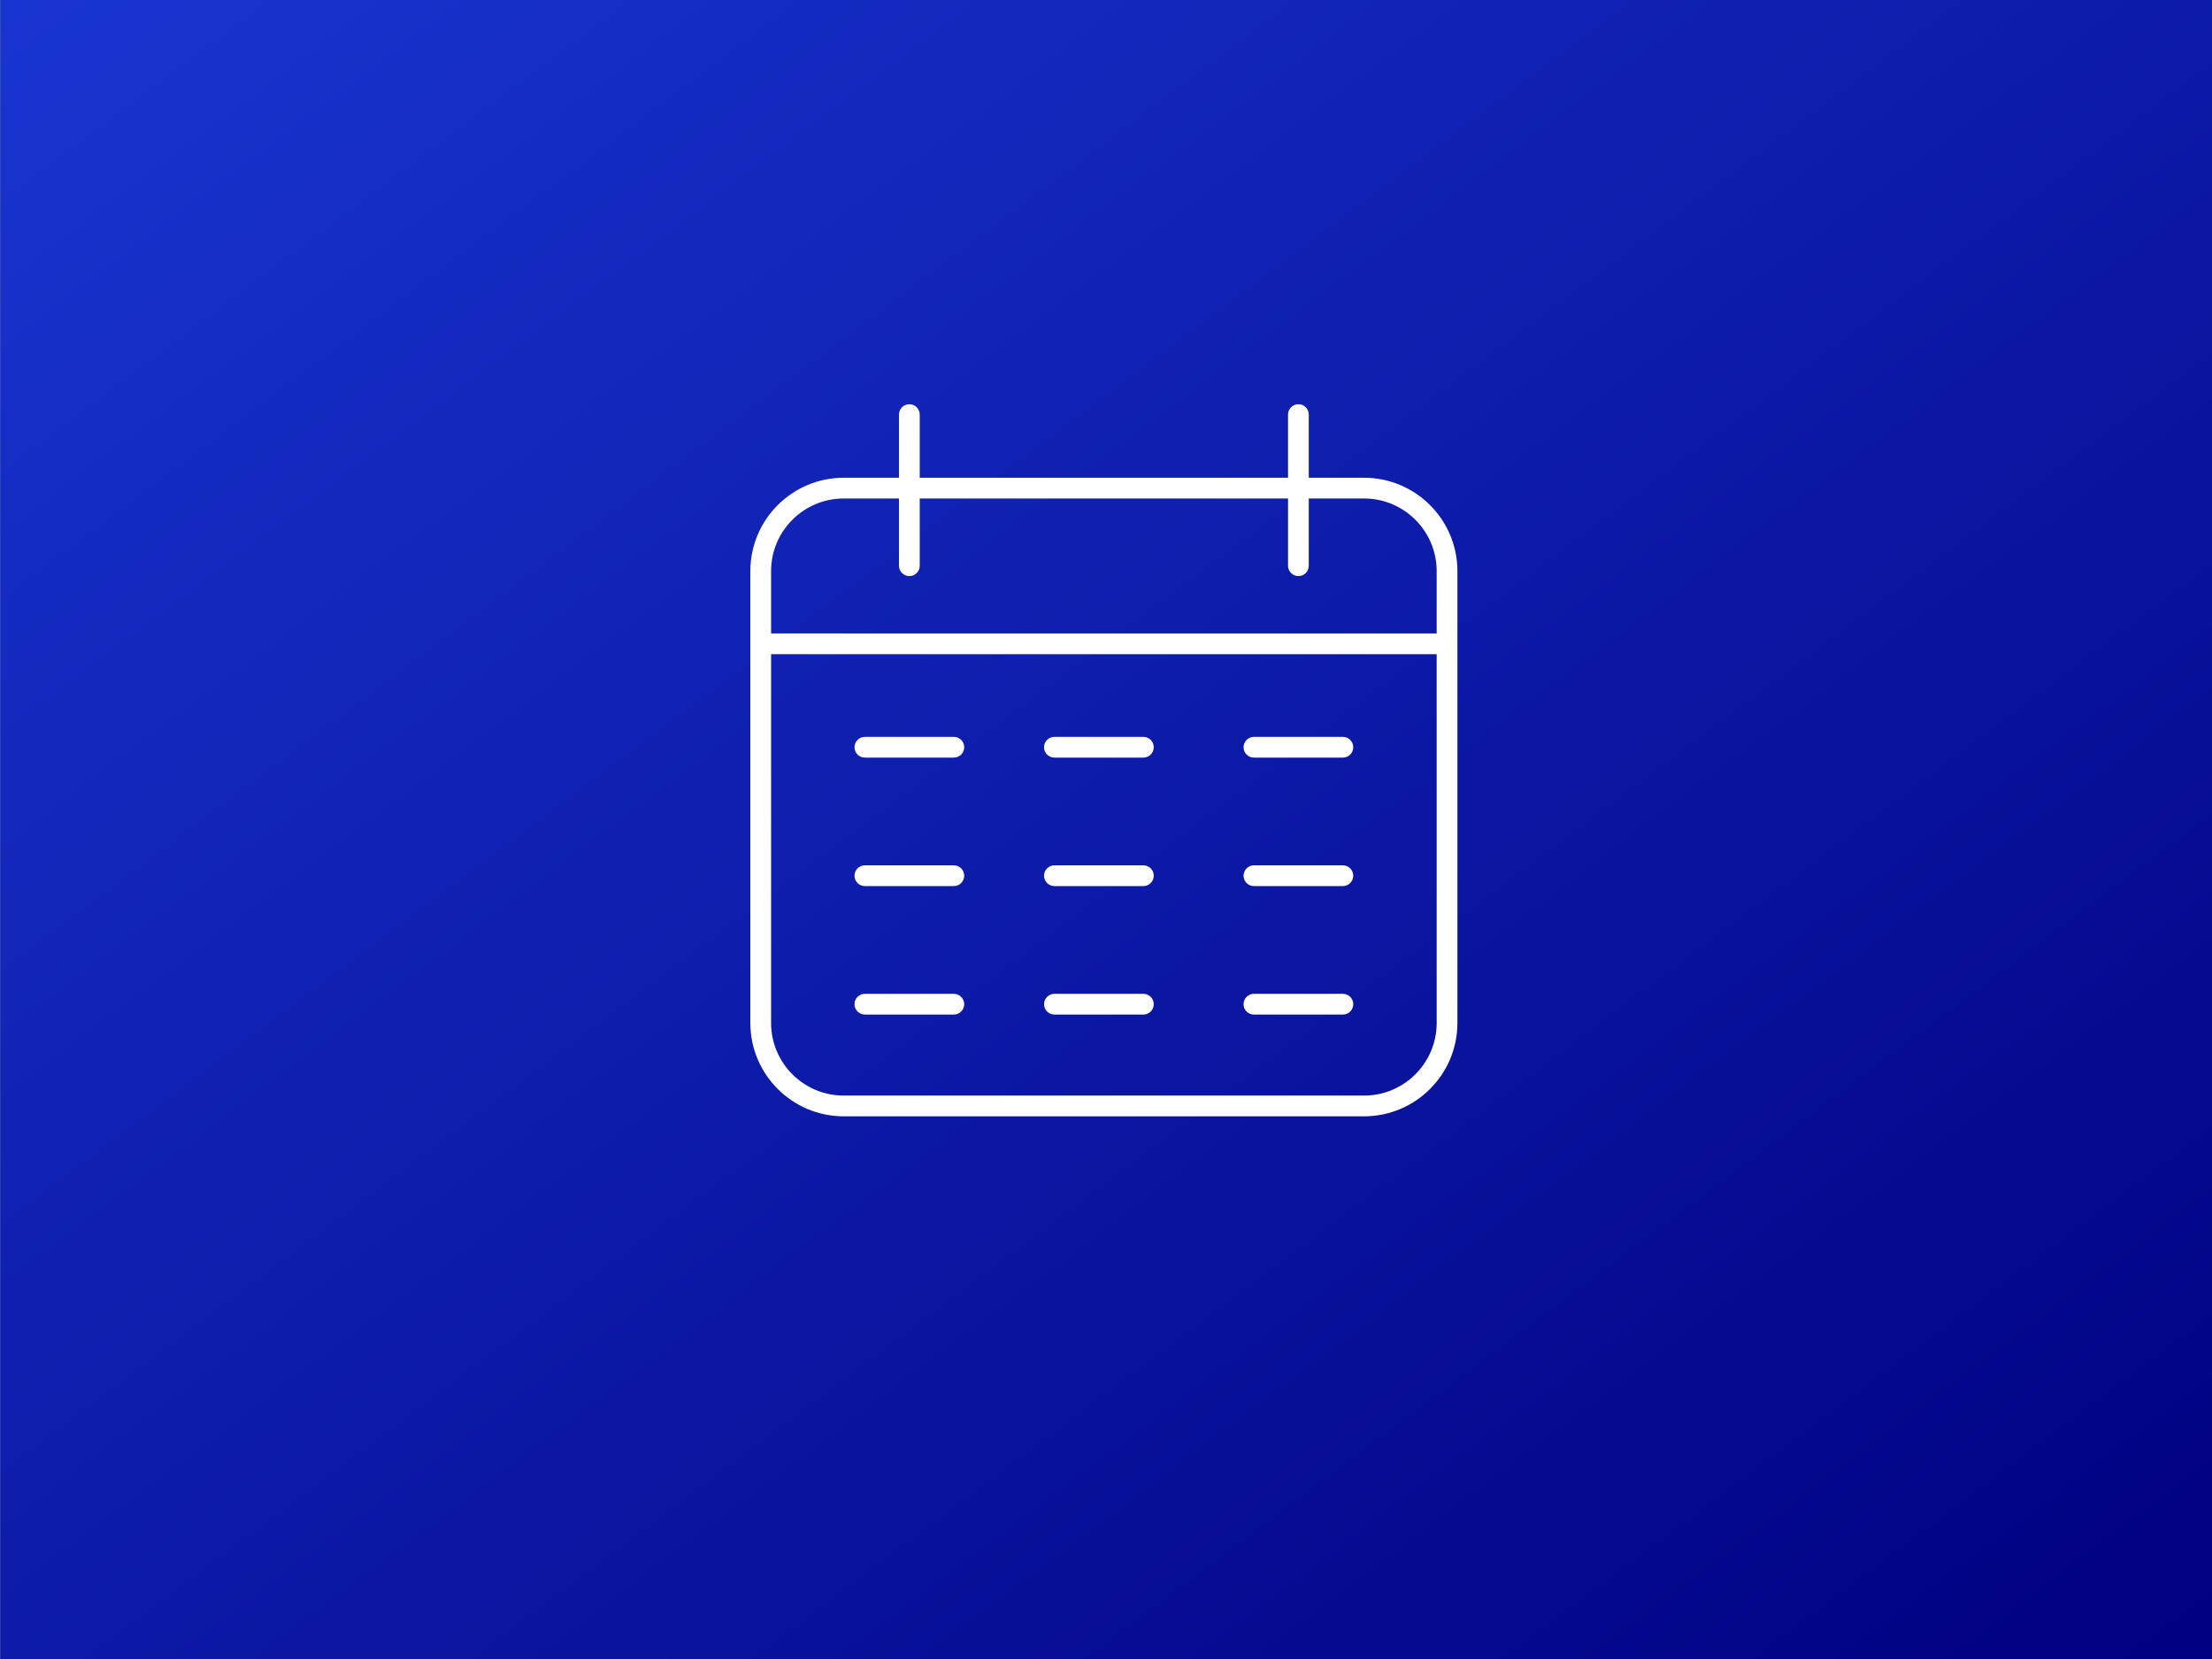 <?xml version="1.0" encoding="utf-8"?>
<!-- Generator: Adobe Illustrator 24.0.3, SVG Export Plug-In . SVG Version: 6.00 Build 0)  -->
<svg version="1.1" id="Vrstva_1" xmlns="http://www.w3.org/2000/svg" xmlns:xlink="http://www.w3.org/1999/xlink" x="0px" y="0px"
	 viewBox="0 0 1280 960" style="enable-background:new 0 0 1280 960;" xml:space="preserve">
<rect x="0" y="0" width="1280" height="960" fill="#808080" stroke="none"/>
<linearGradient id="Rectangle_578_1_" gradientUnits="userSpaceOnUse" x1="0.179" y1="769.365" x2="4.179" y2="765.365" gradientTransform="matrix(320 0 0 -240 -57 184647.5)">
	<stop  offset="0" style="stop-color:#1935D0"/>
	<stop  offset="1" style="stop-color:#000080"/>
</linearGradient>
<rect id="Rectangle_578" x="0.143" y="-0.128" style="fill:url(#Rectangle_578_1_);" width="1280.17" height="960.128"/>
<g id="Group_2066" transform="translate(325.566 -595.527)">
	<g id="Line_117">
		<path style="fill:#FFFFFF;" d="M226.382,1033.926h-51.478c-3.315,0-6.001-2.686-6.001-6.001s2.686-6.001,6.001-6.001h51.478
			c3.315,0,6.001,2.686,6.001,6.001S229.697,1033.926,226.382,1033.926z"/>
	</g>
	<g id="Line_118">
		<path style="fill:#FFFFFF;" d="M226.382,1108.271h-51.478c-3.315,0-6.001-2.686-6.001-6.001c0-3.315,2.686-6.001,6.001-6.001
			h51.478c3.315,0,6.001,2.686,6.001,6.001C232.383,1105.585,229.697,1108.271,226.382,1108.271z"/>
	</g>
	<g id="Line_119">
		<path style="fill:#FFFFFF;" d="M226.382,1182.617h-51.478c-3.315,0-6.001-2.686-6.001-6.001c0-3.315,2.686-6.001,6.001-6.001
			h51.478c3.315,0,6.001,2.686,6.001,6.001C232.383,1179.931,229.697,1182.617,226.382,1182.617z"/>
	</g>
	<g id="Line_120">
		<path style="fill:#FFFFFF;" d="M336.06,1033.926h-51.478c-3.315,0-6.001-2.686-6.001-6.001s2.686-6.001,6.001-6.001h51.478
			c3.315,0,6.001,2.686,6.001,6.001S339.375,1033.926,336.06,1033.926z"/>
	</g>
	<g id="Line_121">
		<path style="fill:#FFFFFF;" d="M336.06,1108.271h-51.478c-3.315,0-6.001-2.686-6.001-6.001c0-3.315,2.686-6.001,6.001-6.001
			h51.478c3.315,0,6.001,2.686,6.001,6.001C342.061,1105.585,339.375,1108.271,336.06,1108.271z"/>
	</g>
	<g id="Line_122">
		<path style="fill:#FFFFFF;" d="M336.06,1182.617h-51.478c-3.315,0-6.001-2.686-6.001-6.001c0-3.315,2.686-6.001,6.001-6.001
			h51.478c3.315,0,6.001,2.686,6.001,6.001C342.061,1179.931,339.375,1182.617,336.06,1182.617z"/>
	</g>
	<g id="Line_123">
		<path style="fill:#FFFFFF;" d="M451.507,1033.926H400.03c-3.315,0-6.001-2.686-6.001-6.001s2.686-6.001,6.001-6.001h51.478
			c3.315,0,6.001,2.686,6.001,6.001S454.822,1033.926,451.507,1033.926z"/>
	</g>
	<g id="Line_124">
		<path style="fill:#FFFFFF;" d="M451.507,1108.271H400.03c-3.315,0-6.001-2.686-6.001-6.001c0-3.315,2.686-6.001,6.001-6.001
			h51.478c3.315,0,6.001,2.686,6.001,6.001C457.508,1105.585,454.822,1108.271,451.507,1108.271z"/>
	</g>
	<g id="Line_125">
		<path style="fill:#FFFFFF;" d="M451.507,1182.617H400.03c-3.315,0-6.001-2.686-6.001-6.001c0-3.315,2.686-6.001,6.001-6.001
			h51.478c3.315,0,6.001,2.686,6.001,6.001C457.508,1179.931,454.822,1182.617,451.507,1182.617z"/>
	</g>
	<g id="Rectangle_585">
		<path style="fill:#FFFFFF;" d="M463.775,1241.498H162.637c-29.779,0-54.007-24.228-54.007-54.007v-261.5
			c0-29.779,24.228-54.007,54.007-54.007h301.138c29.779,0,54.007,24.228,54.007,54.007v261.5
			C517.782,1217.27,493.554,1241.498,463.775,1241.498z M162.637,883.986c-23.161,0-42.006,18.844-42.006,42.006v261.5
			c0,23.161,18.844,42.006,42.006,42.006h301.138c23.161,0,42.006-18.844,42.006-42.006v-261.5
			c0-23.161-18.844-42.006-42.006-42.006H162.637z"/>
	</g>
	<g id="Line_126">
		<rect x="114.631" y="962.08" style="fill:#FFFFFF;" width="397.15" height="12.002"/>
	</g>
	<g id="Line_127">
		<path style="fill:#FFFFFF;" d="M200.642,928.896c-3.315,0-6.001-2.686-6.001-6.001v-87.469c0-3.315,2.686-6.001,6.001-6.001
			s6.001,2.686,6.001,6.001v87.469C206.643,926.21,203.957,928.896,200.642,928.896z"/>
	</g>
	<g id="Line_128">
		<path style="fill:#FFFFFF;" d="M425.77,928.896c-3.315,0-6.001-2.686-6.001-6.001v-87.469c0-3.315,2.686-6.001,6.001-6.001
			c3.315,0,6.001,2.686,6.001,6.001v87.469C431.77,926.21,429.085,928.896,425.77,928.896z"/>
	</g>
</g>
</svg>
